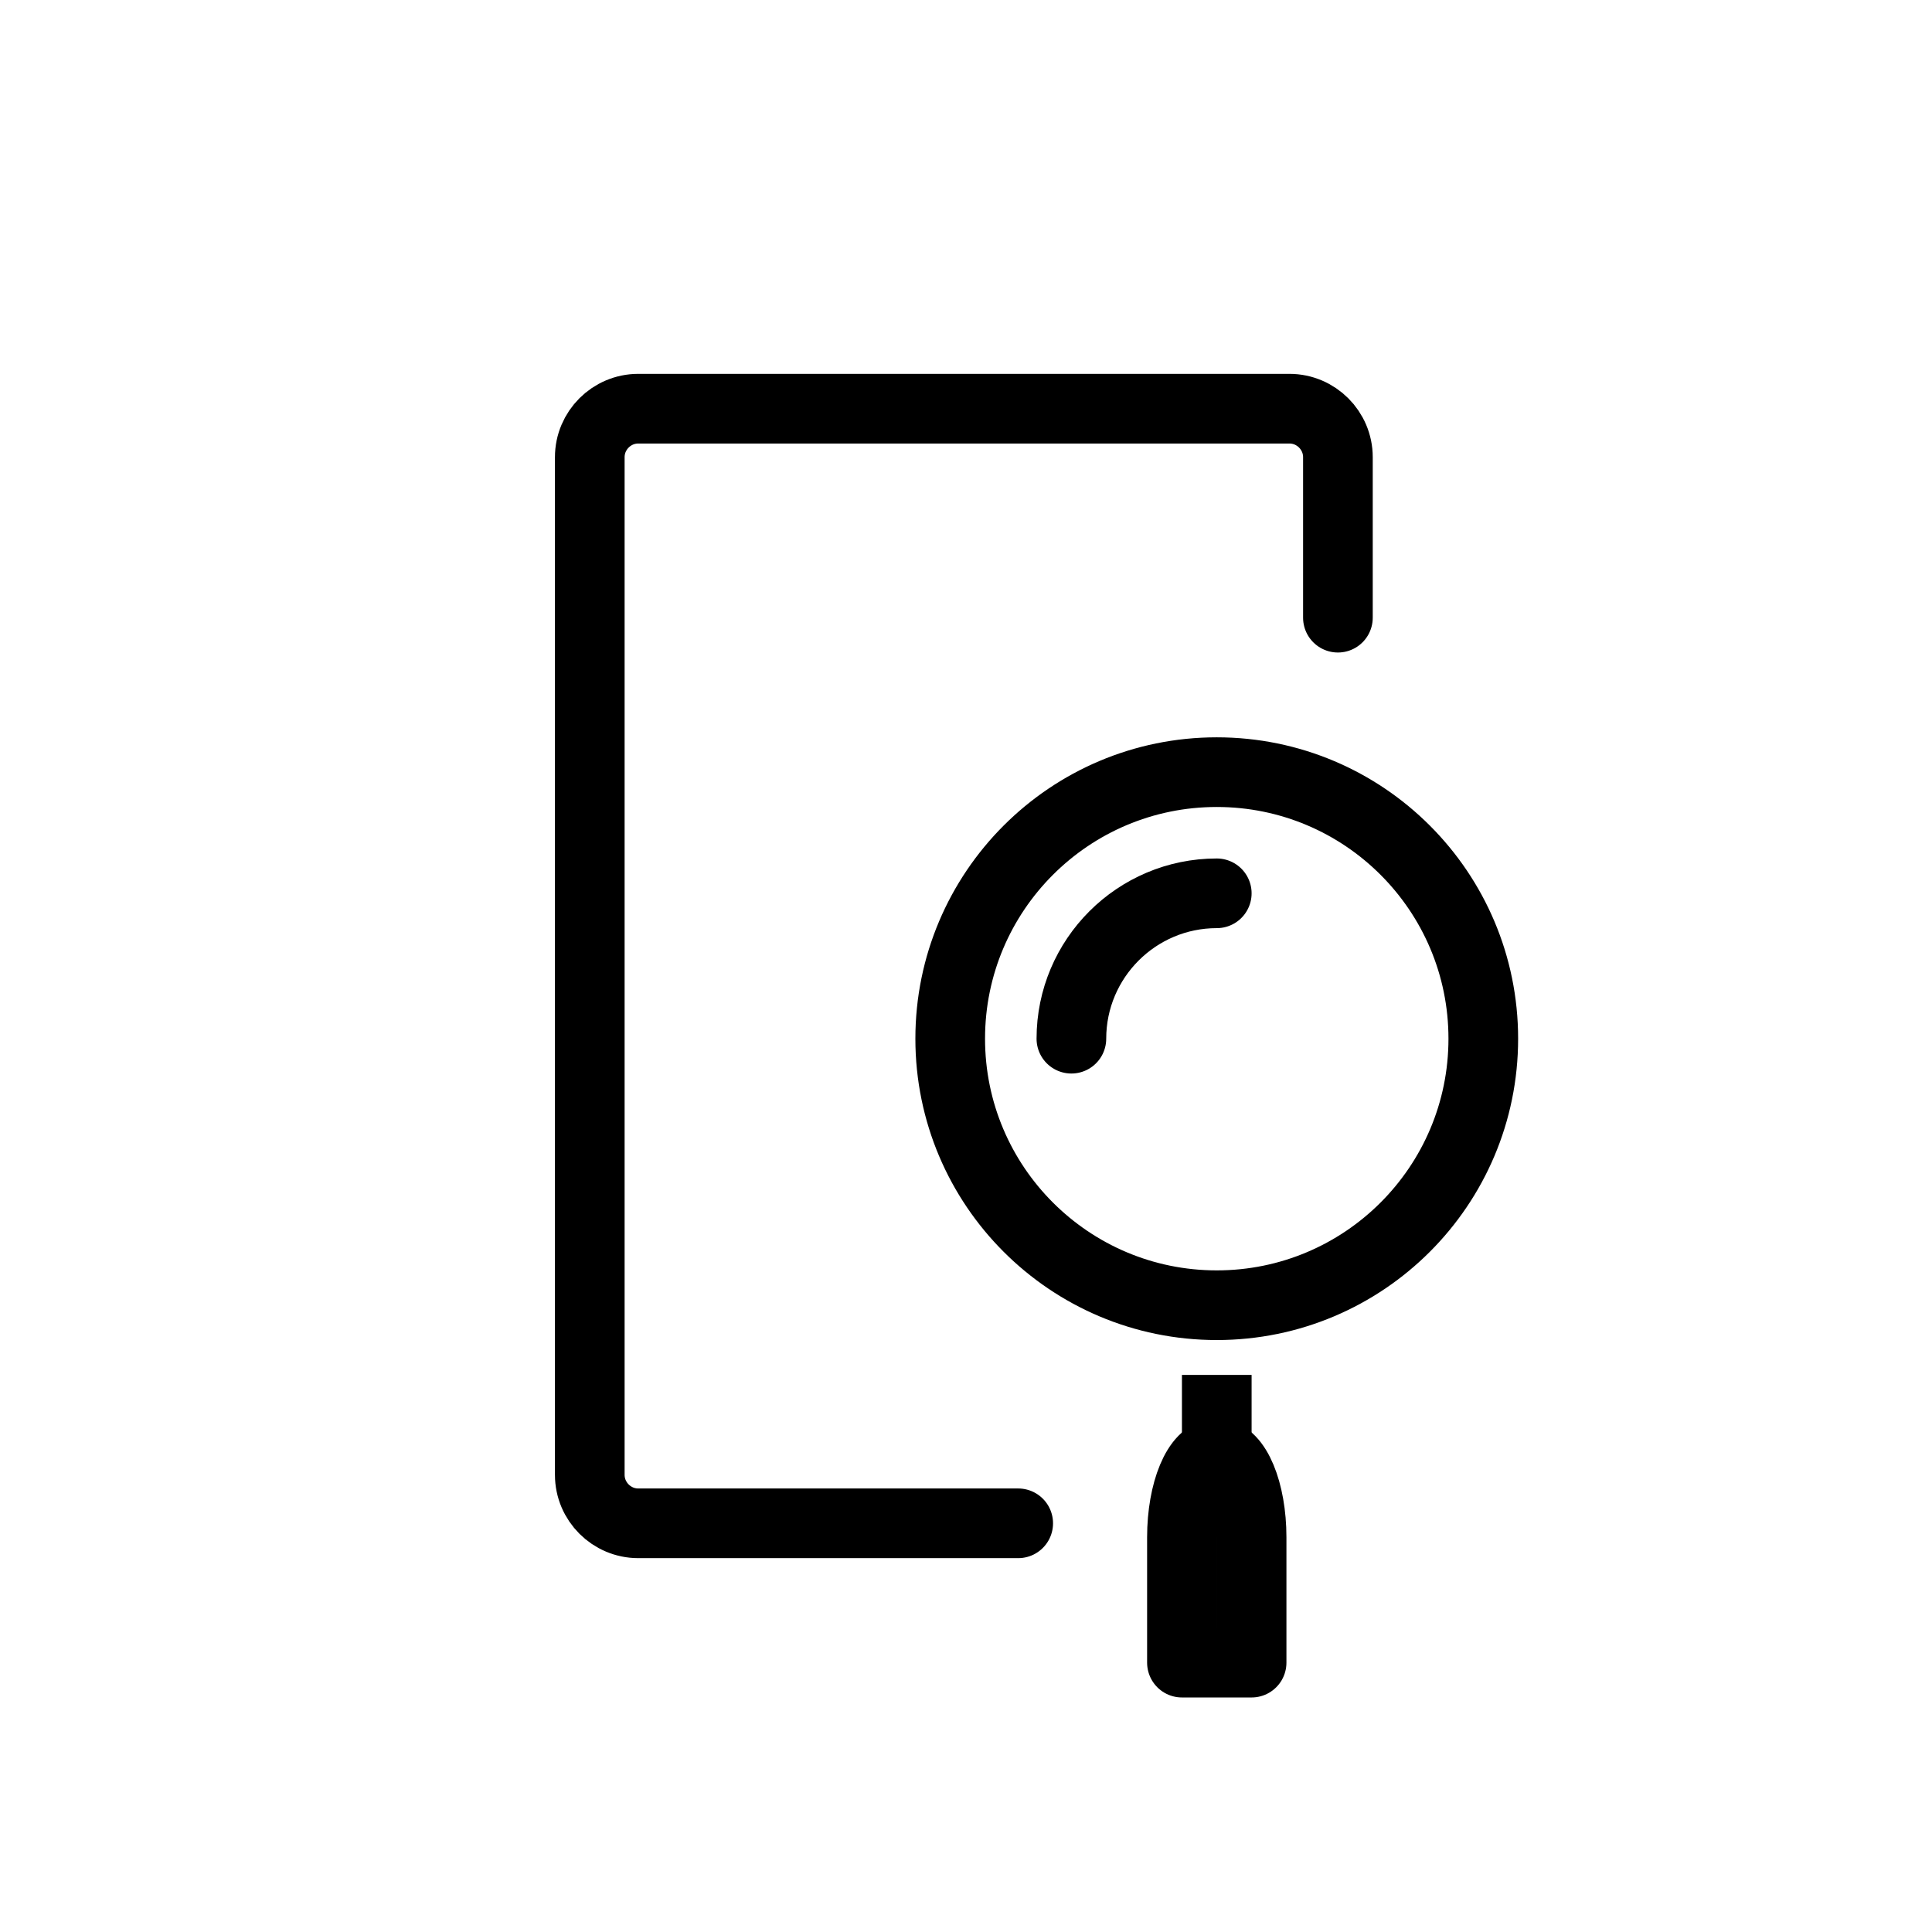 <svg width="104" height="104" viewBox="0 0 104 104" fill="none" xmlns="http://www.w3.org/2000/svg">
<g clip-path="url(#clip0_560_14797)">
<path d="M72.02 33.25V24.609C72.02 23.174 70.846 22 69.411 22H34.357C32.922 22 31.748 23.174 31.748 24.609V79.391C31.748 80.826 32.922 82 34.357 82H54.81" stroke="#041227" style="stroke:#041227;stroke:color(display-p3 0.016 0.071 0.153);stroke-opacity:1;" stroke-width="3.75" stroke-linecap="round" stroke-linejoin="round"/>
<path d="M65.498 70.26C73.422 70.26 79.846 63.837 79.846 55.913C79.846 47.988 73.422 41.565 65.498 41.565C57.574 41.565 51.15 47.988 51.15 55.913C51.15 63.837 57.574 70.26 65.498 70.26Z" stroke="#041227" style="stroke:#041227;stroke:color(display-p3 0.016 0.071 0.153);stroke-opacity:1;" stroke-width="3.75" stroke-linejoin="round"/>
<path d="M65.499 74.011V79.228" stroke="#041227" style="stroke:#041227;stroke:color(display-p3 0.016 0.071 0.153);stroke-opacity:1;" stroke-width="3.75" stroke-linejoin="round"/>
<path d="M67.374 89.5V82.75C67.374 80.275 66.53 78.25 65.499 78.25C64.468 78.25 63.624 80.275 63.624 82.75V89.5H67.374Z" stroke="#041227" style="stroke:#041227;stroke:color(display-p3 0.016 0.071 0.153);stroke-opacity:1;" stroke-width="3.75" stroke-linejoin="round"/>
<path d="M57.673 55.913C57.673 51.596 61.181 48.087 65.499 48.087" stroke="#041227" style="stroke:#041227;stroke:color(display-p3 0.016 0.071 0.153);stroke-opacity:1;" stroke-width="3.75" stroke-linecap="round" stroke-linejoin="round"/>
</g>
<defs>
<clipPath id="clip0_560_14797">
<rect width="104" height="104" rx="8" fill="white" style="fill:white;fill:white;fill-opacity:1;"/>
</clipPath>
</defs>
</svg>
